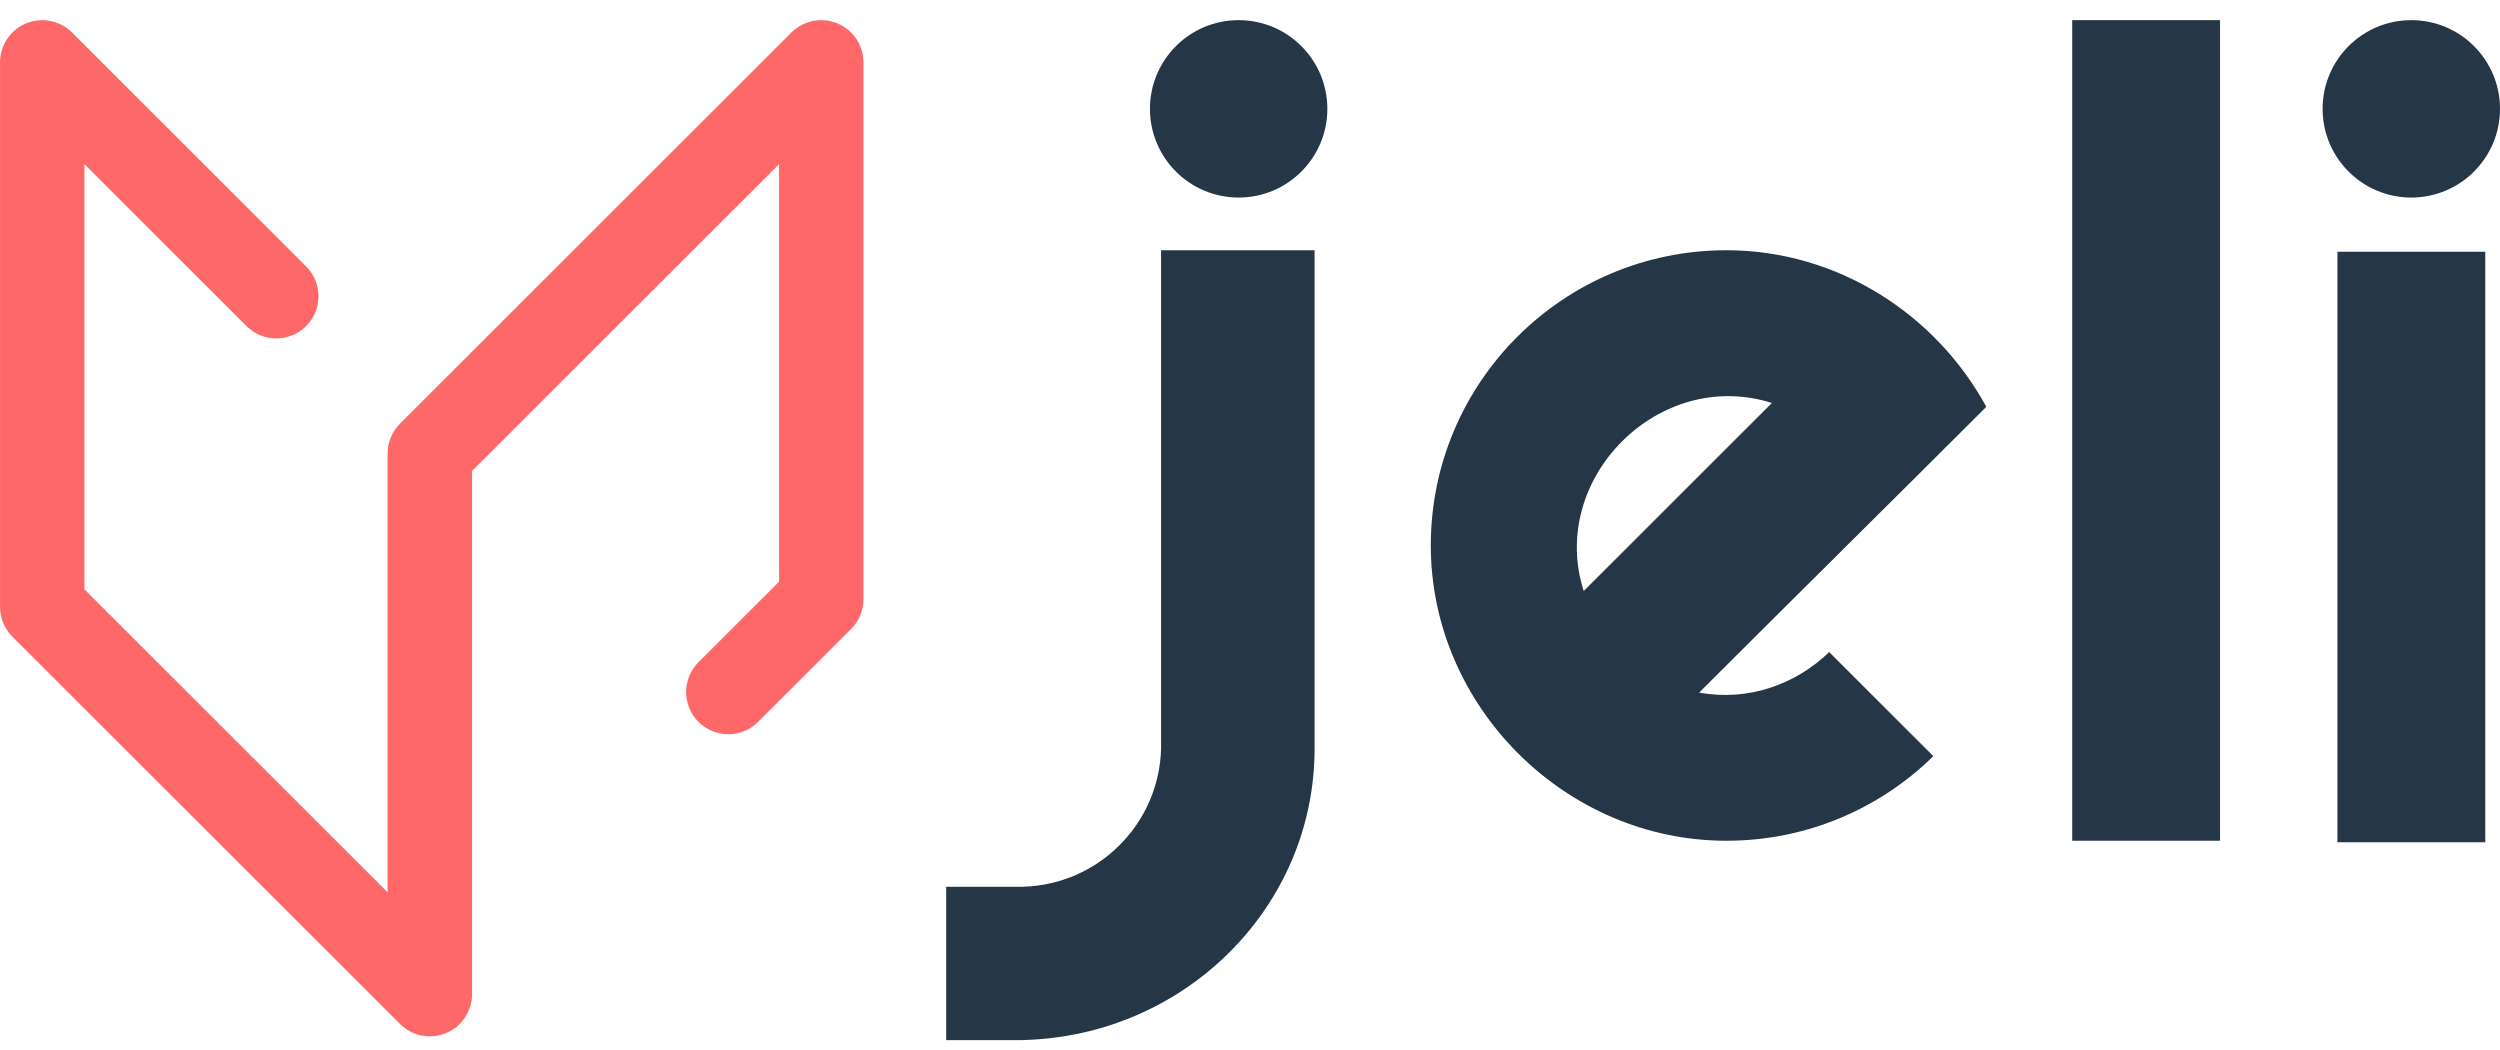 <svg fill="none" height="42" viewBox="0 0 100 42" width="100" xmlns="http://www.w3.org/2000/svg"><path clip-rule="evenodd" d="m1.042.935c.631-.261 1.357-.117 1.84.366l9.364 9.356c.659.659.659 1.727 0 2.386-.659.659-1.728.659-2.388 0l-6.481-6.476v17.008l12.127 12.117v-17.553c0-.447.178-.877.495-1.193l15.657-15.645c.483-.483 1.209-.627 1.84-.366.631.261 1.042.876 1.042 1.559v21.473c0 .448-.178.877-.494 1.193l-3.718 3.715c-.659.659-1.729.659-2.388 0-.659-.659-.659-1.727 0-2.386l3.224-3.221v-16.701l-12.28 12.27v20.928c0 .682-.411 1.298-1.042 1.559-.631.261-1.357.117-1.84-.366l-15.504-15.491c-.317-.316-.495-.746-.495-1.193v-21.78c0-.682.411-1.298 1.042-1.559z" fill="#ff6868" fill-rule="evenodd"/><g fill="#253646"><path d="m93.498 10.07h5.913v23.62h-5.913z"/><ellipse cx="96.452" cy="4.354" rx="3.548" ry="3.548"/><path d="m82.889.806h5.913v32.823h-5.913z"/><path clip-rule="evenodd" d="m69.052 10.01c-6.528 0-11.82 5.288-11.82 11.81 0 6.438 5.383 11.81 11.82 11.81 3.225 0 6.148-1.29 8.281-3.383l-4.166-4.163c-1.328 1.282-3.222 1.982-5.201 1.619 3.872-3.869 7.638-7.585 11.486-11.43-2.014-3.702-5.952-6.264-10.399-6.264zm-5.704 13.631 7.527-7.521c-4.504-1.437-8.964 3.02-7.527 7.521z" fill-rule="evenodd"/><path clip-rule="evenodd" d="m46.443 10.01h6.14v19.939c0 6.338-5.195 11.495-11.666 11.653v.004h-3.07v-6.135h3.07v-.002c3.015-.08 5.446-2.507 5.526-5.52z" fill-rule="evenodd"/><ellipse cx="49.546" cy="4.354" rx="3.548" ry="3.548"/></g></svg>